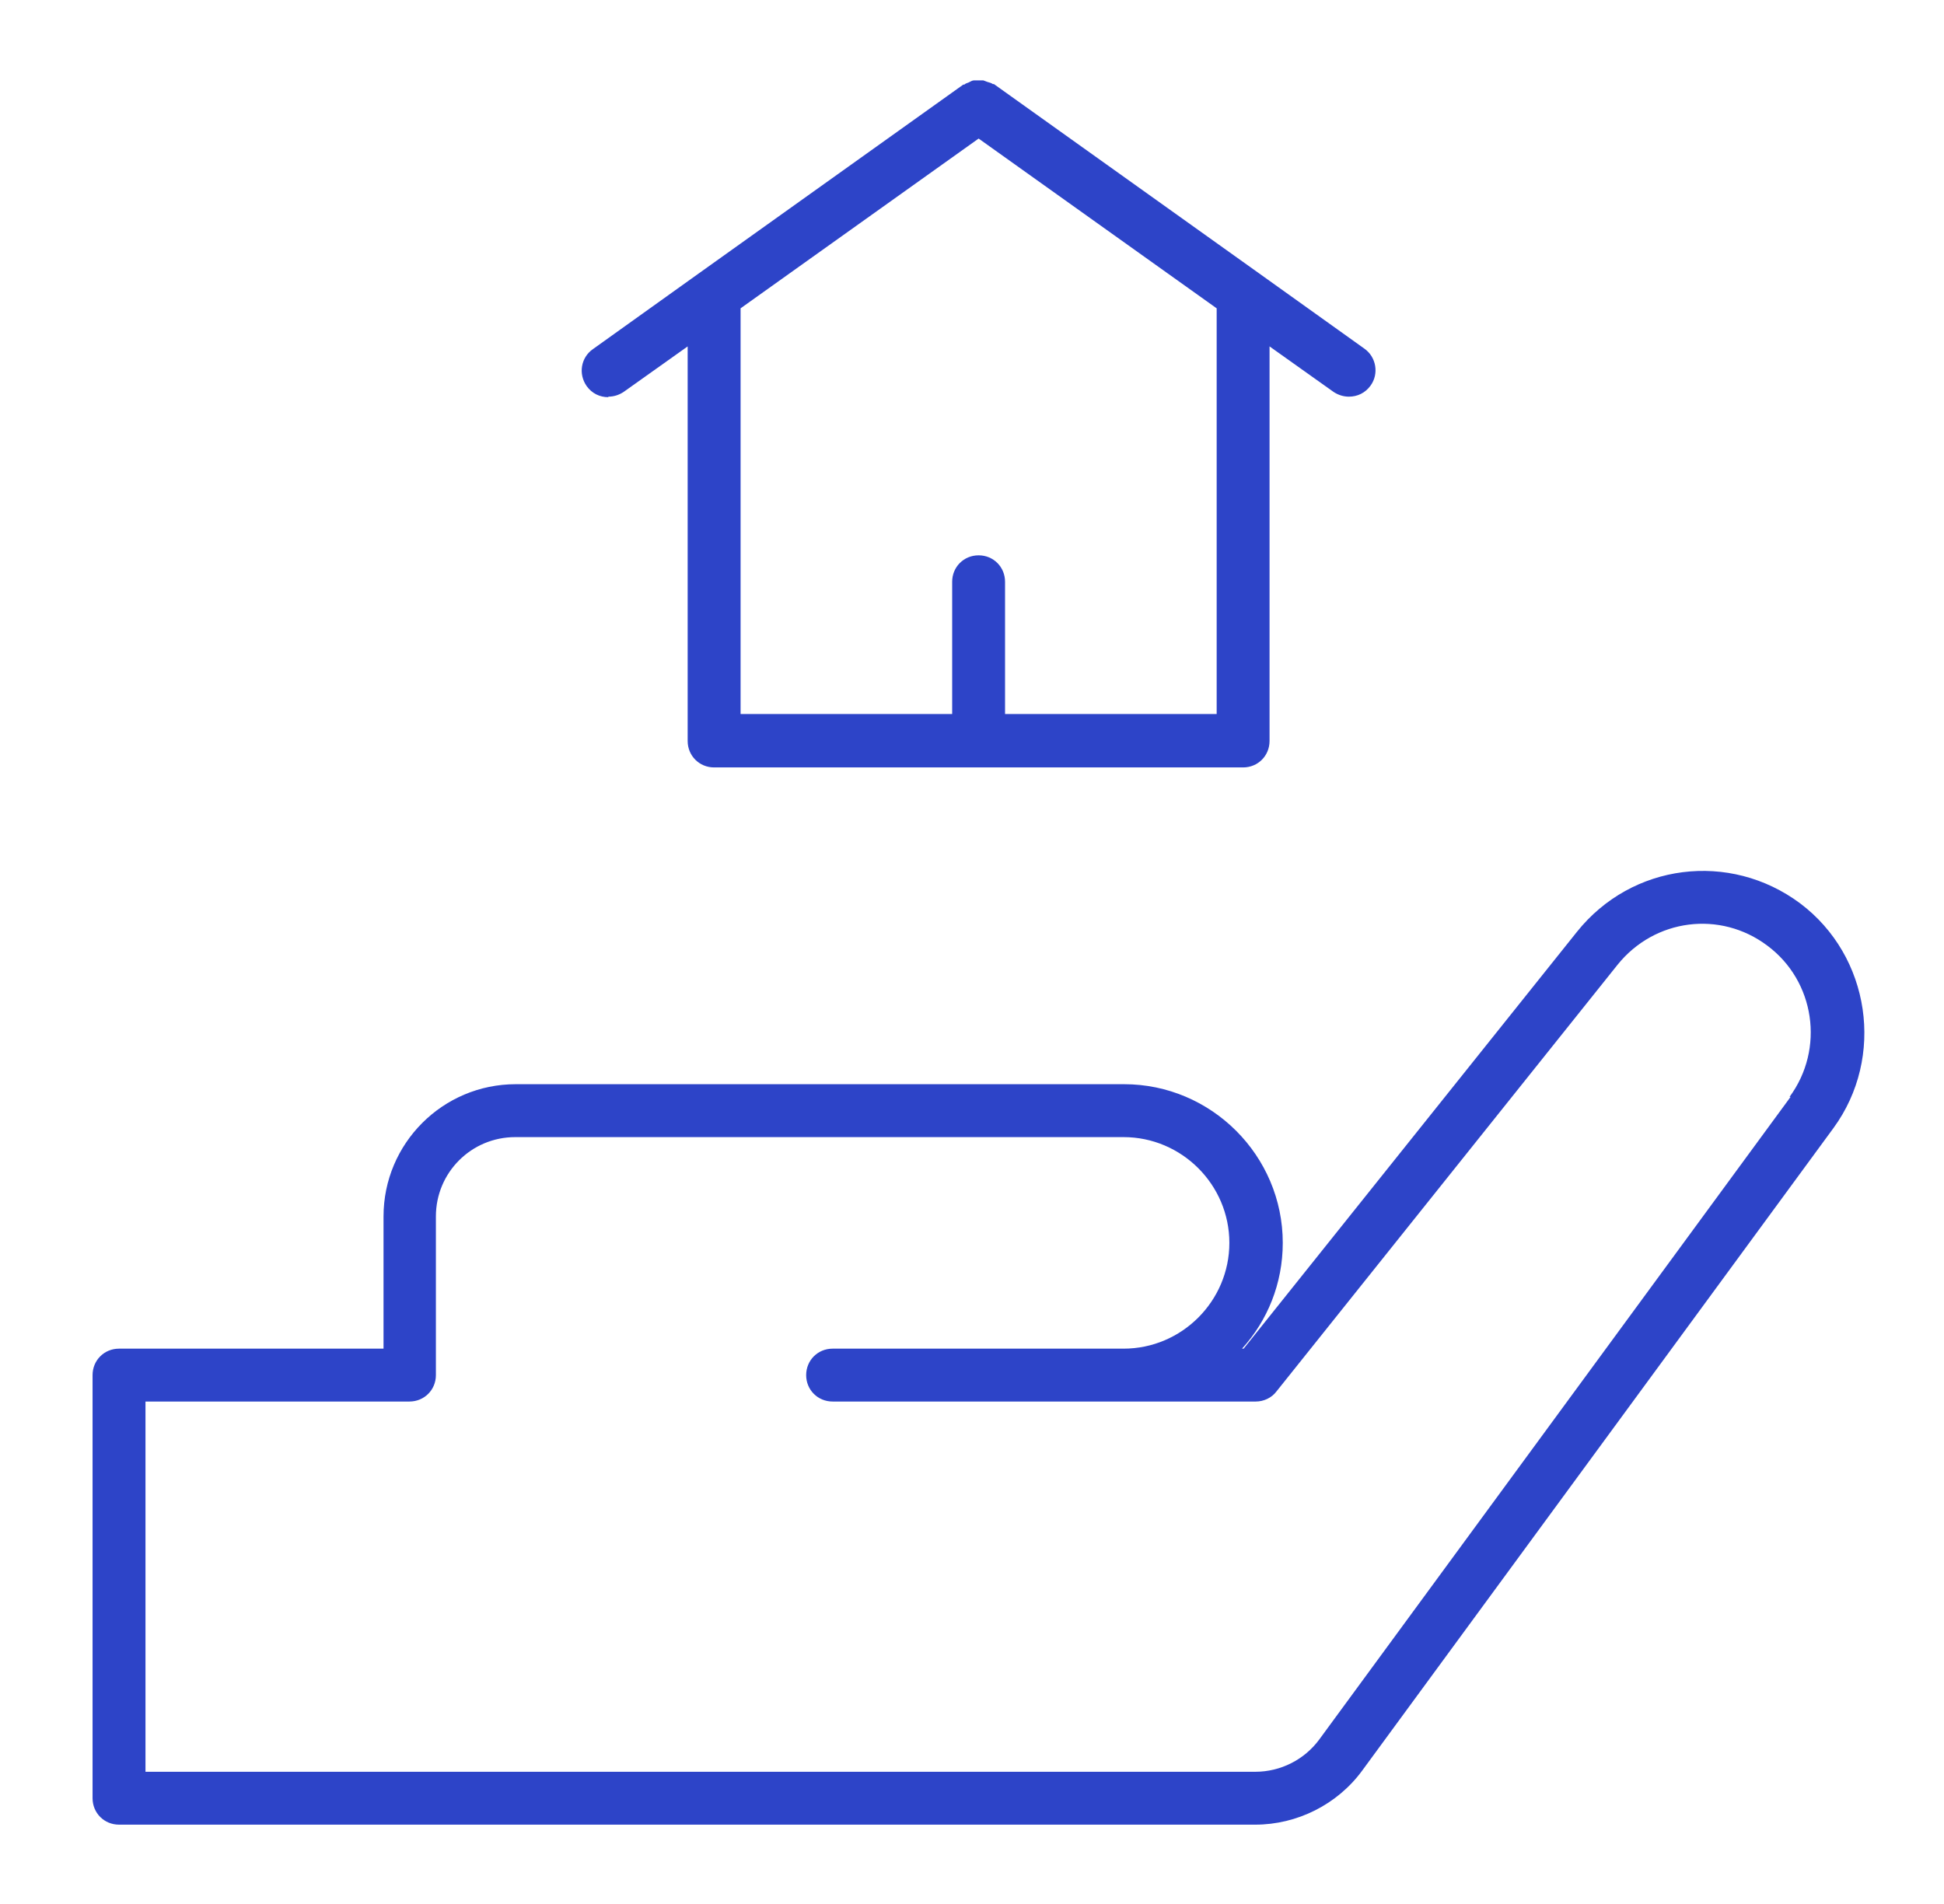 <svg xmlns="http://www.w3.org/2000/svg" width="49" height="48" viewBox="0 0 49 48" fill="none"><path d="M45.373 22.773C43.6 21.453 41.133 21.76 39.747 23.493L31.347 34H31.307C31.947 33.293 32.333 32.36 32.333 31.333C32.333 29.133 30.533 27.333 28.333 27.333H13C11.16 27.333 9.667 28.827 9.667 30.667V34H3C2.627 34 2.333 34.293 2.333 34.667V45.333C2.333 45.707 2.627 46 3 46H31.64C32.693 46 33.707 45.493 34.333 44.64L46.213 28.44C47.52 26.653 47.147 24.107 45.373 22.773ZM45.133 27.653L33.253 43.853C32.88 44.36 32.28 44.667 31.64 44.667H3.667V35.333H10.32C10.693 35.333 10.987 35.04 10.987 34.667V30.667C10.987 29.56 11.88 28.667 12.987 28.667H28.32C29.787 28.667 30.987 29.867 30.987 31.333C30.987 32.8 29.787 34 28.32 34H20.987C20.613 34 20.32 34.293 20.32 34.667C20.32 35.04 20.613 35.333 20.987 35.333H31.653C31.853 35.333 32.053 35.24 32.173 35.08L40.773 24.32C41.707 23.16 43.36 22.947 44.547 23.84C45.747 24.733 46 26.44 45.107 27.653H45.133ZM15.333 10C15.467 10 15.6 9.96 15.72 9.88L17.333 8.733V18.68C17.333 19.053 17.627 19.347 18 19.347H31.333C31.707 19.347 32 19.053 32 18.68V8.733L33.613 9.88C33.733 9.96 33.867 10 34 10C34.213 10 34.413 9.907 34.547 9.72C34.76 9.427 34.693 9 34.387 8.787L31.72 6.88L25.053 2.12C25.053 2.12 25.04 2.12 25.027 2.12C24.987 2.093 24.947 2.08 24.893 2.067C24.853 2.053 24.827 2.04 24.787 2.027C24.76 2.027 24.72 2.027 24.693 2.027C24.667 2.027 24.64 2.027 24.627 2.027C24.6 2.027 24.573 2.027 24.547 2.027C24.507 2.027 24.467 2.053 24.413 2.08C24.373 2.093 24.333 2.107 24.307 2.133C24.307 2.133 24.293 2.133 24.28 2.133L17.613 6.893L14.947 8.8C14.64 9.013 14.573 9.427 14.787 9.733C14.92 9.92 15.12 10.013 15.333 10.013V10ZM30.667 18H25.333V14.667C25.333 14.293 25.04 14 24.667 14C24.293 14 24 14.293 24 14.667V18H18.667V7.773L24.667 3.493L30.667 7.773V18Z" fill="#2D44C8"></path></svg>